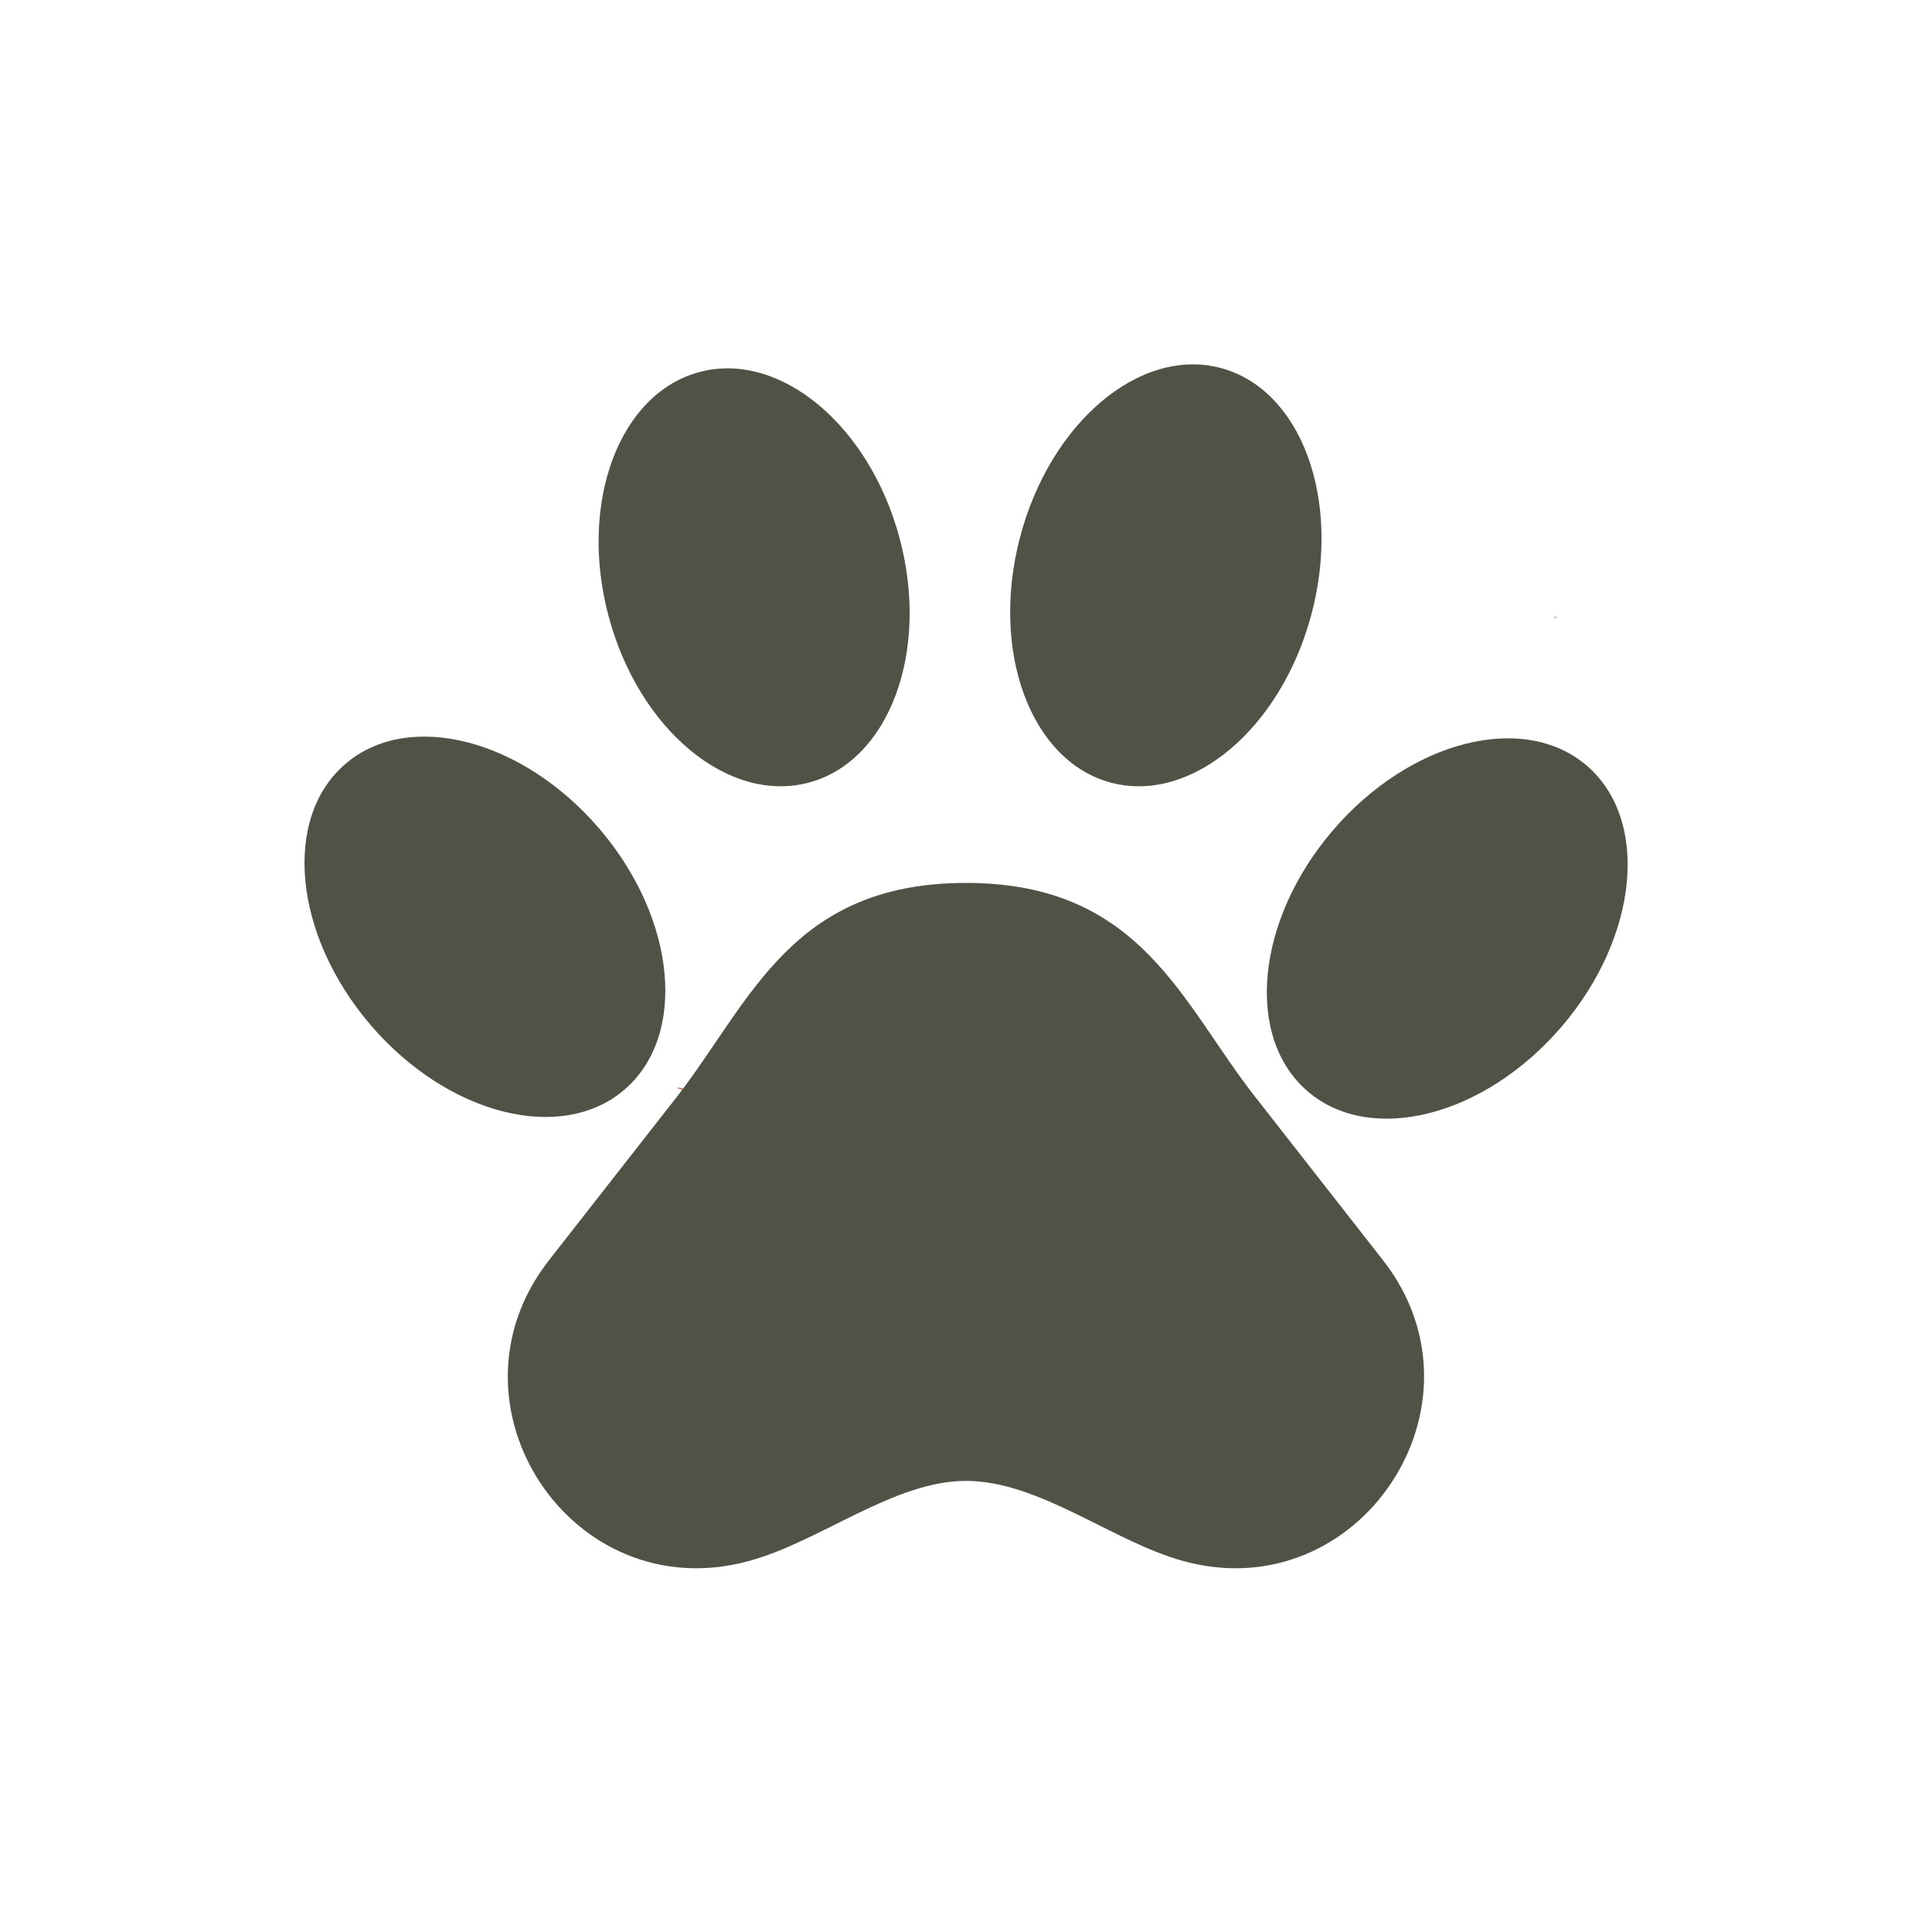 <?xml version="1.0" encoding="utf-8"?>
<!-- Generator: Adobe Illustrator 28.0.0, SVG Export Plug-In . SVG Version: 6.00 Build 0)  -->
<svg version="1.1" xmlns="http://www.w3.org/2000/svg" xmlns:xlink="http://www.w3.org/1999/xlink" x="0px" y="0px"
	 viewBox="0 0 200 200" style="enable-background:new 0 0 200 200;" xml:space="preserve">
<style type="text/css">
	.st0{fill:#C06E52;}
	.st1{fill:#4E5346;}
</style>
<g id="Layer_1">
</g>
<g id="Layer_2">
	<g>
		<path class="st0" d="M70.8,113l-0.1,0.2c0.1-0.6-0.6-0.4-0.6-0.6C70.5,112.6,70.8,112.6,70.8,113z"/>
	</g>
	<g>
		<path class="st1" d="M70.1,113.5l-13.3,17c-11.6,14.9,2.4,36.1,20.7,31.1l0,0c7.4-2,15-8.3,22.5-8.3c7.6,0,15.2,6.3,22.5,8.3l0,0
			c18.2,5,32.3-16.2,20.7-31.1l-13.3-17c-7.6-9.7-11.8-22.1-29.9-22.1S77.7,103.7,70.1,113.5z"/>
		<g>
			<ellipse transform="matrix(0.966 -0.257 0.257 0.966 -12.747 22.069)" class="st1" cx="78.1" cy="59.8" rx="15.6" ry="22"/>
			
				<ellipse transform="matrix(0.255 -0.967 0.967 0.255 32.277 161.077)" class="st1" cx="120.7" cy="59.6" rx="22.2" ry="15.6"/>
			
				<ellipse transform="matrix(0.65 -0.76 0.76 0.65 -20.512 147.567)" class="st1" cx="149.8" cy="96" rx="22.2" ry="15.6"/>
			
				<ellipse transform="matrix(0.76 -0.65 0.65 0.76 -50.354 55.611)" class="st1" cx="50.2" cy="96" rx="15.6" ry="22.2"/>
		</g>
	</g>
	<g>
		<path class="st0" d="M160.9,63.9l0-0.1c0.1,0.2,0.3,0,0.3,0.1C161.1,64,161,64,160.9,63.9z"/>
	</g>
</g>
</svg>
